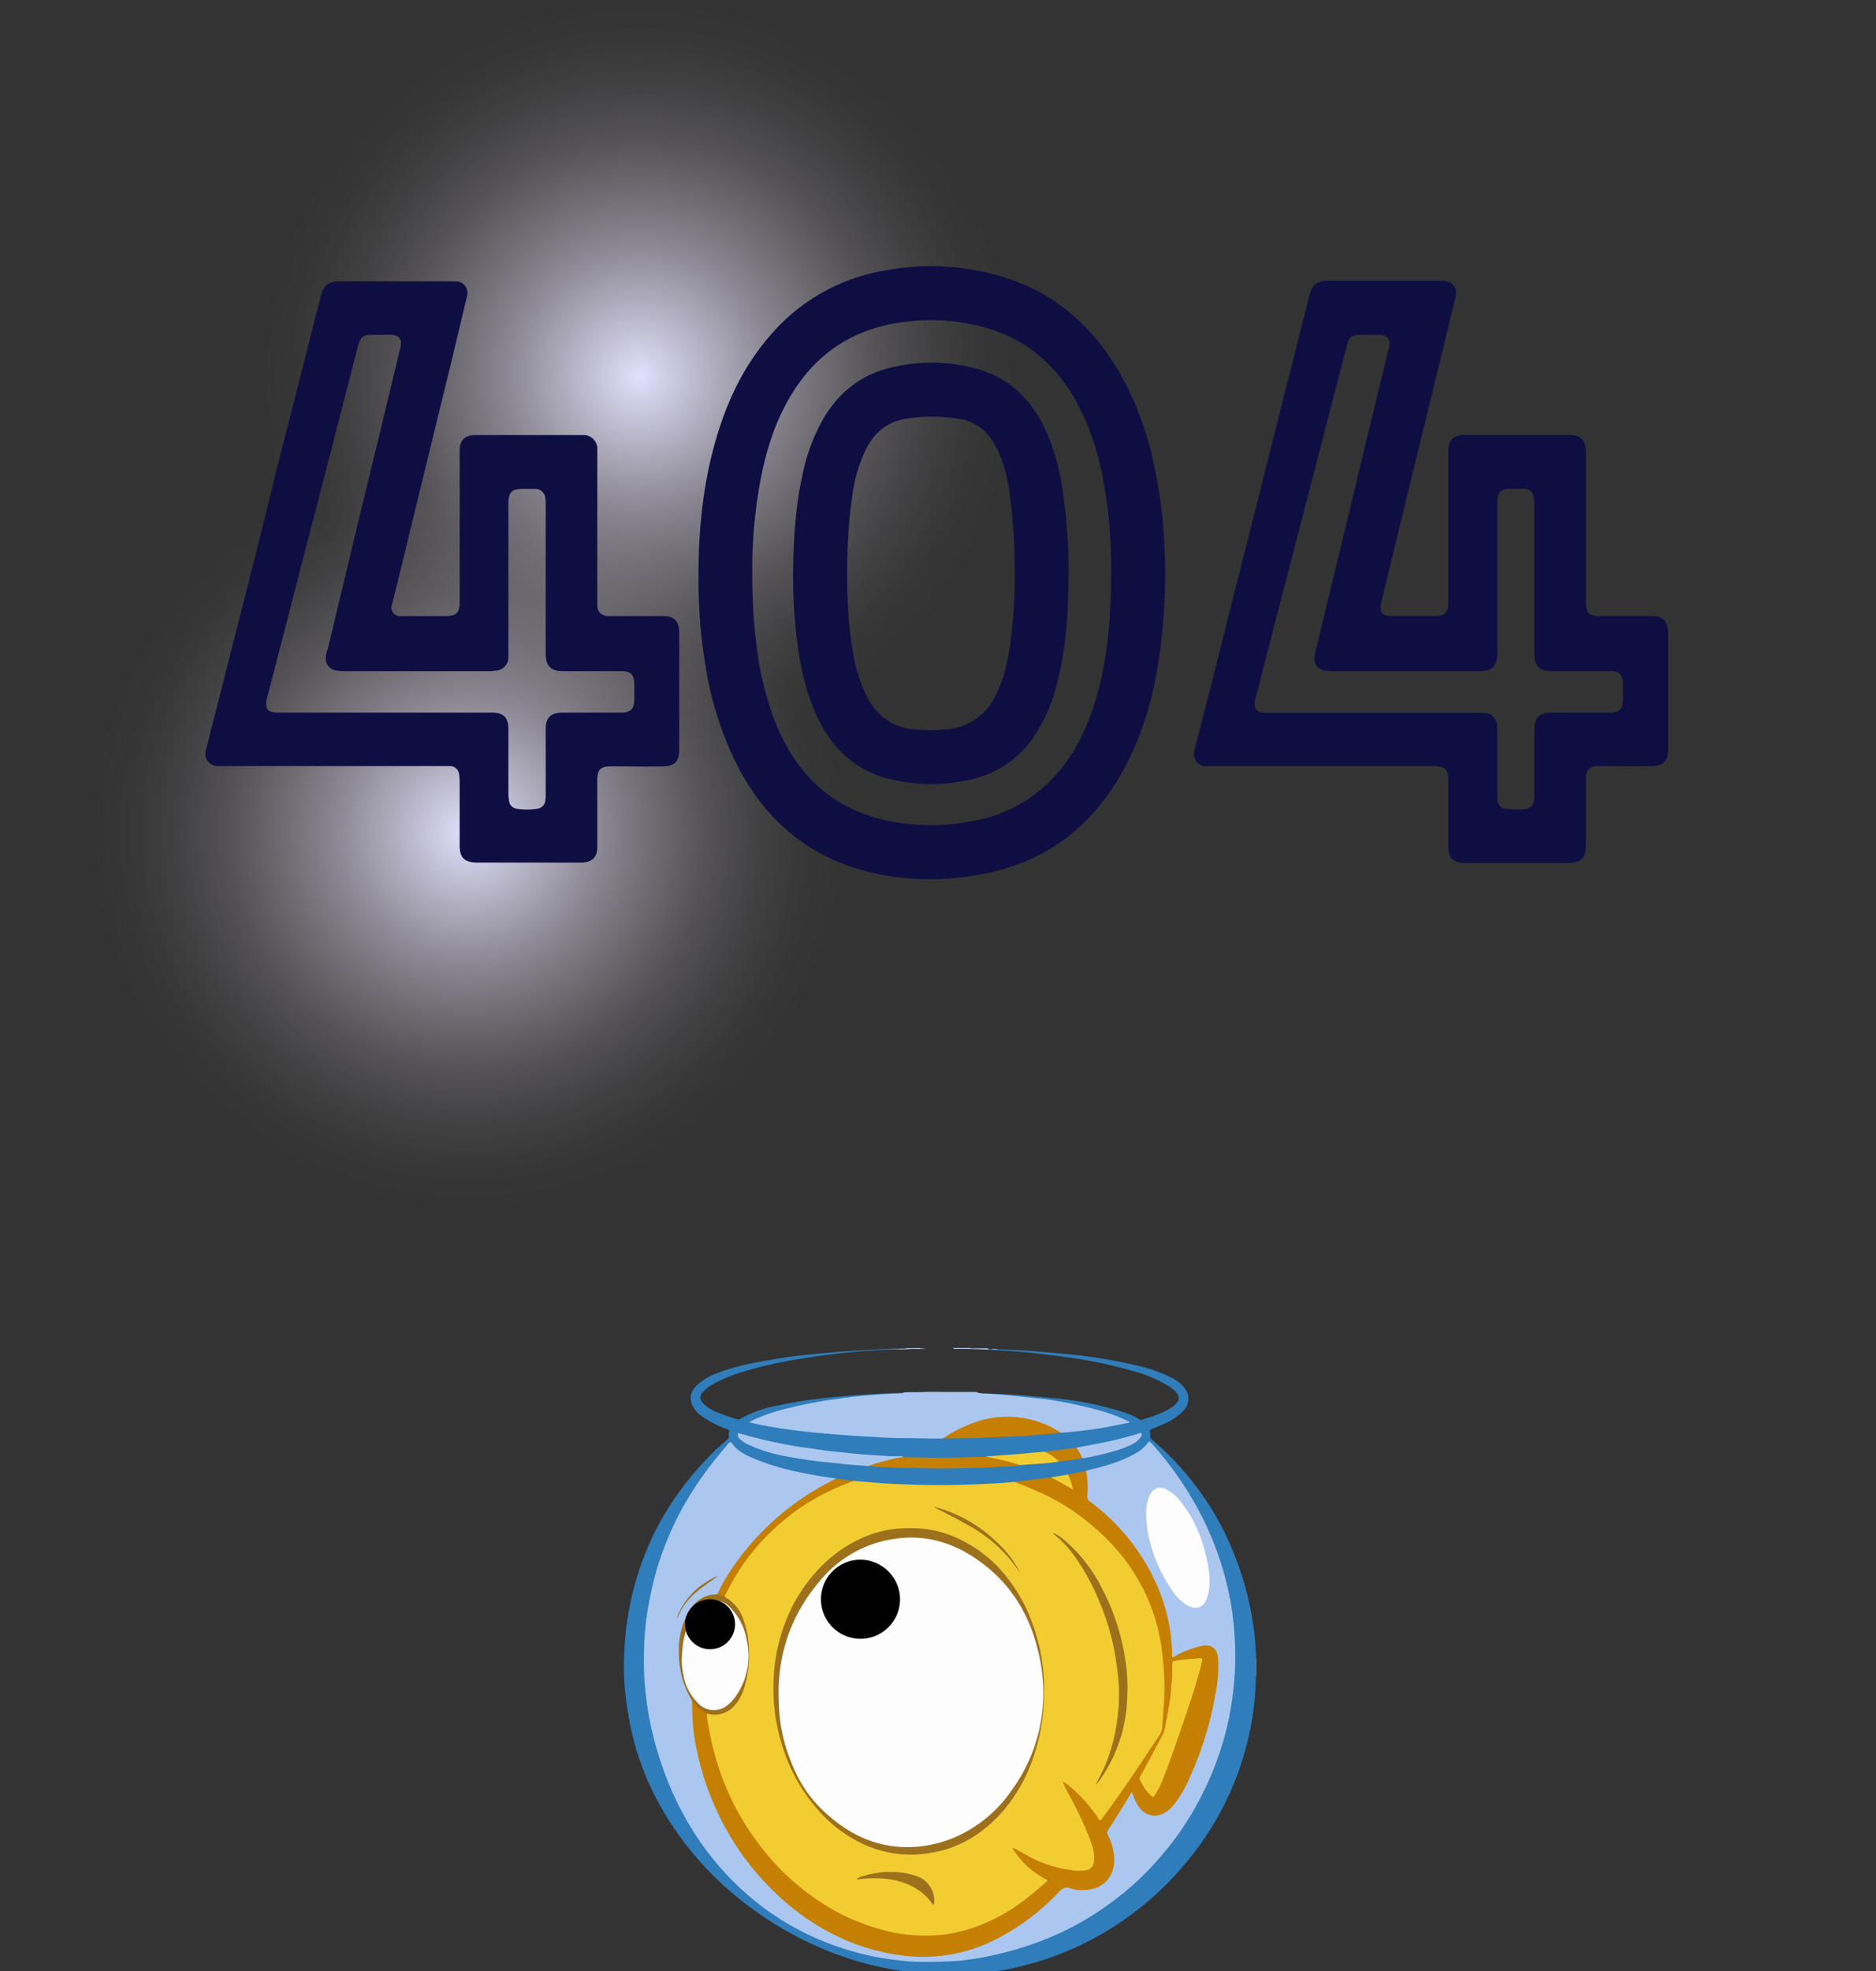 <?xml version="1.0" encoding="UTF-8"?> <svg xmlns="http://www.w3.org/2000/svg" xmlns:xlink="http://www.w3.org/1999/xlink" id="el_RDL-QctKK" data-name="Layer 1" viewBox="0 0 593 623"><rect x="0" y="0" width="593" height="623" fill="#333333" stroke="none"/> <style>@-webkit-keyframes kf_el_l47K2hQU-Cl_an_AZew7D9XC{0%{-webkit-transform: translate(83px, 0px) translate(-83px, 0px) translate(0px, 0px);transform: translate(83px, 0px) translate(-83px, 0px) translate(0px, 0px);}25%{-webkit-transform: translate(83px, 0px) translate(-83px, 0px) translate(300px, 120px);transform: translate(83px, 0px) translate(-83px, 0px) translate(300px, 120px);}61.11%{-webkit-transform: translate(83px, 0px) translate(-83px, 0px) translate(50px, -120px);transform: translate(83px, 0px) translate(-83px, 0px) translate(50px, -120px);}100%{-webkit-transform: translate(83px, 0px) translate(-83px, 0px) translate(0px, 0px);transform: translate(83px, 0px) translate(-83px, 0px) translate(0px, 0px);}}@keyframes kf_el_l47K2hQU-Cl_an_AZew7D9XC{0%{-webkit-transform: translate(83px, 0px) translate(-83px, 0px) translate(0px, 0px);transform: translate(83px, 0px) translate(-83px, 0px) translate(0px, 0px);}25%{-webkit-transform: translate(83px, 0px) translate(-83px, 0px) translate(300px, 120px);transform: translate(83px, 0px) translate(-83px, 0px) translate(300px, 120px);}61.11%{-webkit-transform: translate(83px, 0px) translate(-83px, 0px) translate(50px, -120px);transform: translate(83px, 0px) translate(-83px, 0px) translate(50px, -120px);}100%{-webkit-transform: translate(83px, 0px) translate(-83px, 0px) translate(0px, 0px);transform: translate(83px, 0px) translate(-83px, 0px) translate(0px, 0px);}}@-webkit-keyframes kf_el_nVszuU7p2Gy_an_9hxfcbLWf{0%{-webkit-transform: translate(29px, 144px) translate(-29px, -144px) translate(0px, 0px);transform: translate(29px, 144px) translate(-29px, -144px) translate(0px, 0px);}50.56%{-webkit-transform: translate(29px, 144px) translate(-29px, -144px) translate(400px, -100px);transform: translate(29px, 144px) translate(-29px, -144px) translate(400px, -100px);}100%{-webkit-transform: translate(29px, 144px) translate(-29px, -144px) translate(0px, 0px);transform: translate(29px, 144px) translate(-29px, -144px) translate(0px, 0px);}}@keyframes kf_el_nVszuU7p2Gy_an_9hxfcbLWf{0%{-webkit-transform: translate(29px, 144px) translate(-29px, -144px) translate(0px, 0px);transform: translate(29px, 144px) translate(-29px, -144px) translate(0px, 0px);}50.56%{-webkit-transform: translate(29px, 144px) translate(-29px, -144px) translate(400px, -100px);transform: translate(29px, 144px) translate(-29px, -144px) translate(400px, -100px);}100%{-webkit-transform: translate(29px, 144px) translate(-29px, -144px) translate(0px, 0px);transform: translate(29px, 144px) translate(-29px, -144px) translate(0px, 0px);}}@-webkit-keyframes kf_el_kpxaf1QwQ3m_an_0tZI1Q4Ja{0%{-webkit-transform: translate(219.539px, 446.4px) translate(-219.539px, -446.4px) translate(0px, 0px);transform: translate(219.539px, 446.4px) translate(-219.539px, -446.4px) translate(0px, 0px);}35%{-webkit-transform: translate(219.539px, 446.4px) translate(-219.539px, -446.4px) translate(10px, 0px);transform: translate(219.539px, 446.4px) translate(-219.539px, -446.4px) translate(10px, 0px);}71.11%{-webkit-transform: translate(219.539px, 446.4px) translate(-219.539px, -446.4px) translate(-5px, 0px);transform: translate(219.539px, 446.4px) translate(-219.539px, -446.4px) translate(-5px, 0px);}100%{-webkit-transform: translate(219.539px, 446.4px) translate(-219.539px, -446.4px) translate(0px, 0px);transform: translate(219.539px, 446.4px) translate(-219.539px, -446.4px) translate(0px, 0px);}}@keyframes kf_el_kpxaf1QwQ3m_an_0tZI1Q4Ja{0%{-webkit-transform: translate(219.539px, 446.4px) translate(-219.539px, -446.4px) translate(0px, 0px);transform: translate(219.539px, 446.4px) translate(-219.539px, -446.4px) translate(0px, 0px);}35%{-webkit-transform: translate(219.539px, 446.4px) translate(-219.539px, -446.4px) translate(10px, 0px);transform: translate(219.539px, 446.4px) translate(-219.539px, -446.4px) translate(10px, 0px);}71.11%{-webkit-transform: translate(219.539px, 446.4px) translate(-219.539px, -446.4px) translate(-5px, 0px);transform: translate(219.539px, 446.4px) translate(-219.539px, -446.4px) translate(-5px, 0px);}100%{-webkit-transform: translate(219.539px, 446.4px) translate(-219.539px, -446.4px) translate(0px, 0px);transform: translate(219.539px, 446.4px) translate(-219.539px, -446.4px) translate(0px, 0px);}}@-webkit-keyframes kf_el_G3IYWCMsJMv_an__ruBzvhsJ{0%{-webkit-transform: translate(262.5px, 433.9px) translate(-262.5px, -433.9px) translate(0px, 0px);transform: translate(262.5px, 433.9px) translate(-262.5px, -433.9px) translate(0px, 0px);}43.89%{-webkit-transform: translate(262.5px, 433.9px) translate(-262.5px, -433.9px) translate(40px, 0px);transform: translate(262.5px, 433.9px) translate(-262.5px, -433.9px) translate(40px, 0px);}100%{-webkit-transform: translate(262.5px, 433.9px) translate(-262.5px, -433.9px) translate(0px, 0px);transform: translate(262.5px, 433.9px) translate(-262.5px, -433.9px) translate(0px, 0px);}}@keyframes kf_el_G3IYWCMsJMv_an__ruBzvhsJ{0%{-webkit-transform: translate(262.5px, 433.9px) translate(-262.5px, -433.9px) translate(0px, 0px);transform: translate(262.5px, 433.9px) translate(-262.5px, -433.9px) translate(0px, 0px);}43.89%{-webkit-transform: translate(262.5px, 433.9px) translate(-262.5px, -433.9px) translate(40px, 0px);transform: translate(262.5px, 433.9px) translate(-262.5px, -433.9px) translate(40px, 0px);}100%{-webkit-transform: translate(262.5px, 433.9px) translate(-262.5px, -433.9px) translate(0px, 0px);transform: translate(262.5px, 433.9px) translate(-262.5px, -433.9px) translate(0px, 0px);}}#el_RDL-QctKK *{-webkit-animation-duration: 6s;animation-duration: 6s;-webkit-animation-iteration-count: infinite;animation-iteration-count: infinite;-webkit-animation-timing-function: cubic-bezier(0, 0, 1, 1);animation-timing-function: cubic-bezier(0, 0, 1, 1);}#el_GccvSIn_gM{fill: #0e0e42;visibility: hidden;}#el_tt4H_sFUUj{-webkit-transform: translate(-3px, 59px);transform: translate(-3px, 59px);fill: #bad2f1;}#el_naUr80fRwD{-webkit-transform: translate(-3px, 59px);transform: translate(-3px, 59px);fill: #c4d8f1;}#el_talXQBd78k{-webkit-transform: translate(-3px, 59px);transform: translate(-3px, 59px);fill: #8ab6d9;}#el_6GrDs0l9kz{-webkit-transform: translate(-3px, 59px);transform: translate(-3px, 59px);fill: #2f7dbb;}#el__XW-sXzfdr{-webkit-transform: translate(-3px, 59px);transform: translate(-3px, 59px);fill: #abc7ef;}#el_RA2PsDJ07T{-webkit-transform: translate(-3px, 59px);transform: translate(-3px, 59px);fill: #bad2f1;}#el_Zs7WJZ9w97{-webkit-transform: translate(-3px, 59px);transform: translate(-3px, 59px);fill: #f2cd31;}#el_0YSkSTiUFd{-webkit-transform: translate(-3px, 59px);transform: translate(-3px, 59px);fill: #abc7ef;}#el_QSoKA9L3Mt{-webkit-transform: translate(-3px, 59px);transform: translate(-3px, 59px);fill: #c57f02;}#el_XulEHPdOIK{-webkit-transform: translate(-3px, 59px);transform: translate(-3px, 59px);fill: #abc7ef;}#el_Cq4CjhX26c{-webkit-transform: translate(-3px, 59px);transform: translate(-3px, 59px);fill: #c57f02;}#el_7InHujSI40{-webkit-transform: translate(-3px, 59px);transform: translate(-3px, 59px);fill: #c57f02;}#el_PyawaETThf{-webkit-transform: translate(-3px, 59px);transform: translate(-3px, 59px);fill: #c57f02;}#el_sDHpz9g1nTZ{-webkit-transform: translate(-3px, 59px);transform: translate(-3px, 59px);fill: #abc7ef;}#el_8PfLmkDkSmR{-webkit-transform: translate(-3px, 59px);transform: translate(-3px, 59px);fill: #f2cd31;}#el_8t3Kk5rZSk5{-webkit-transform: translate(-3px, 59px);transform: translate(-3px, 59px);fill: #c57f02;}#el_G-1iEijSRn_{-webkit-transform: translate(-3px, 59px);transform: translate(-3px, 59px);fill: #f2cd31;}#el__m7hmif7PbS{-webkit-transform: translate(-3px, 59px);transform: translate(-3px, 59px);fill: #9d701c;}#el_9dTeH64-ITb{-webkit-transform: translate(-3px, 59px);transform: translate(-3px, 59px);fill: #9d701c;}#el_s0oS-Ts-2N5{-webkit-transform: translate(-3px, 59px);transform: translate(-3px, 59px);fill: #9d701c;}#el_fPNlVhnFtmM{-webkit-transform: translate(-3px, 59px);transform: translate(-3px, 59px);fill: #9d701c;}#el_OXU_DTh9T6-{-webkit-transform: translate(-3px, 59px);transform: translate(-3px, 59px);fill: #9e701c;}#el_IFosrYGt311{-webkit-transform: translate(-3px, 59px);transform: translate(-3px, 59px);fill: #fdfdfd;}#el_oamd-84VQ1b{-webkit-transform: translate(-3px, 59px);transform: translate(-3px, 59px);fill: #9e711f;}#el_MynF1n77y-A{-webkit-transform: translate(-3px, 59px);transform: translate(-3px, 59px);fill: #f2cd31;}#el_3SD_RdGNrRq{-webkit-transform: translate(-3px, 59px);transform: translate(-3px, 59px);fill: #fdfdfd;}#el_OUV4120hOZa{-webkit-transform: translate(-3px, 59px);transform: translate(-3px, 59px);fill: #fdfdfd;}#el_G3IYWCMsJMv{-webkit-transform: translate(-3px, 59px);transform: translate(-3px, 59px);}#el_kpxaf1QwQ3m{-webkit-transform: translate(-3px, 59px);transform: translate(-3px, 59px);}#el_nVszuU7p2Gy{fill: url(#radial-gradient);}#el_l47K2hQU-Cl{fill: url(#radial-gradient-2);}#el_Y-QHh9kGad3{fill: url(#radial-gradient-3);visibility: hidden;}#el_4vaT41XQAeR{-webkit-transform: translate(-3px, 59px);transform: translate(-3px, 59px);fill: #0e0e42;}#el_rIzL4n6Amsf{-webkit-transform: translate(-3px, 59px);transform: translate(-3px, 59px);fill: #0e0e42;}#el_cktRqk-hxga{-webkit-transform: translate(-3px, 59px);transform: translate(-3px, 59px);fill: #0e0e42;}#el_n4mq7E3g2K6{-webkit-transform: translate(-3px, 59px);transform: translate(-3px, 59px);fill: #0e0e42;}#el_G3IYWCMsJMv_an__ruBzvhsJ{-webkit-animation-fill-mode: backwards;animation-fill-mode: backwards;-webkit-transform: translate(262.5px, 433.9px) translate(-262.5px, -433.9px) translate(0px, 0px);transform: translate(262.5px, 433.9px) translate(-262.5px, -433.9px) translate(0px, 0px);-webkit-animation-name: kf_el_G3IYWCMsJMv_an__ruBzvhsJ;animation-name: kf_el_G3IYWCMsJMv_an__ruBzvhsJ;-webkit-animation-timing-function: cubic-bezier(0, 0, 0.58, 1);animation-timing-function: cubic-bezier(0, 0, 0.58, 1);}#el_kpxaf1QwQ3m_an_0tZI1Q4Ja{-webkit-animation-fill-mode: backwards;animation-fill-mode: backwards;-webkit-transform: translate(219.539px, 446.4px) translate(-219.539px, -446.4px) translate(0px, 0px);transform: translate(219.539px, 446.4px) translate(-219.539px, -446.4px) translate(0px, 0px);-webkit-animation-name: kf_el_kpxaf1QwQ3m_an_0tZI1Q4Ja;animation-name: kf_el_kpxaf1QwQ3m_an_0tZI1Q4Ja;-webkit-animation-timing-function: cubic-bezier(0, 0, 0.58, 1);animation-timing-function: cubic-bezier(0, 0, 0.58, 1);}#el_nVszuU7p2Gy_an_9hxfcbLWf{-webkit-animation-fill-mode: backwards;animation-fill-mode: backwards;-webkit-transform: translate(29px, 144px) translate(-29px, -144px) translate(0px, 0px);transform: translate(29px, 144px) translate(-29px, -144px) translate(0px, 0px);-webkit-animation-name: kf_el_nVszuU7p2Gy_an_9hxfcbLWf;animation-name: kf_el_nVszuU7p2Gy_an_9hxfcbLWf;-webkit-animation-timing-function: cubic-bezier(0.42, 0, 0.58, 1);animation-timing-function: cubic-bezier(0.42, 0, 0.58, 1);}#el_l47K2hQU-Cl_an_AZew7D9XC{-webkit-animation-fill-mode: backwards;animation-fill-mode: backwards;-webkit-transform: translate(83px, 0px) translate(-83px, 0px) translate(0px, 0px);transform: translate(83px, 0px) translate(-83px, 0px) translate(0px, 0px);-webkit-animation-name: kf_el_l47K2hQU-Cl_an_AZew7D9XC;animation-name: kf_el_l47K2hQU-Cl_an_AZew7D9XC;-webkit-animation-timing-function: cubic-bezier(0.42, 0, 0.58, 1);animation-timing-function: cubic-bezier(0.42, 0, 0.58, 1);}</style> <defs> <radialGradient id="radial-gradient" cx="148" cy="263" r="119" gradientUnits="userSpaceOnUse"> <stop offset="0" stop-color="#e3e2ff"></stop> <stop offset="0.04" stop-color="#e4e2fe" stop-opacity="0.93"></stop> <stop offset="0.2" stop-color="#e7e3fc" stop-opacity="0.69"></stop> <stop offset="0.35" stop-color="#eae3fb" stop-opacity="0.48"></stop> <stop offset="0.5" stop-color="#ede3f9" stop-opacity="0.31"></stop> <stop offset="0.64" stop-color="#efe4f8" stop-opacity="0.17"></stop> <stop offset="0.77" stop-color="#f0e4f8" stop-opacity="0.08"></stop> <stop offset="0.9" stop-color="#f1e4f7" stop-opacity="0.02"></stop> <stop offset="1" stop-color="#f1e4f7" stop-opacity="0"></stop> </radialGradient> <radialGradient id="radial-gradient-2" cx="202" cy="119" r="119" xlink:href="#radial-gradient"></radialGradient> <radialGradient id="radial-gradient-3" cx="252" cy="279" fx="136.146" fy="251.816" r="119" xlink:href="#radial-gradient"></radialGradient> </defs> <title>404</title> <g id="el_CQa8f7UpPv"> <path d="M309.7,367c.2.2.5.1.7.1h4.2a1.1,1.1,0,0,1,.8.2.2.2,0,0,1,.2.2c-3.6-.1-7.1-.3-10.7-.2a.9.9,0,0,1-.7-.3Z" id="el_tt4H_sFUUj"></path> <path d="M293.6,367c.6.3,1.2,0,2,.3H293c-1.9-.1-3.8.2-5.7.1h-1.8c-.2,0-.4.1-.6-.1s2,0,3-.1.9.2,1.3-.1Z" id="el_naUr80fRwD"></path> <path d="M400,464.9h.1v5.7H400a1,1,0,0,1-.2-.7v-4.3A1,1,0,0,1,400,464.9Z" id="el_talXQBd78k"></path> <path d="M400,464.9v5.7A93.9,93.9,0,0,1,377.6,530a97.6,97.6,0,0,1-56.9,33.5,91.1,91.1,0,0,1-12.7,1.3,102.3,102.3,0,0,1-39.2-5.7A109.9,109.9,0,0,1,236.6,541,100,100,0,0,1,212,512.2a86.8,86.8,0,0,1-10.4-29.4,85.1,85.1,0,0,1-1.3-18.9,94.9,94.9,0,0,1,10-39.4,96,96,0,0,1,15.6-21.9,64.6,64.6,0,0,1,7.1-6.7,1,1,0,0,0,.4-1,4,4,0,0,1,0-1.1c.3-.8-.1-1-.7-1.2a30.1,30.1,0,0,1-8.3-4.4,7.4,7.4,0,0,1-2.9-4.1c-.6-2.4.5-4.2,2.2-5.7a20.3,20.3,0,0,1,6.4-3.6,74.8,74.8,0,0,1,13.9-3.6,173.1,173.1,0,0,1,17.6-2.4c6-.6,12-1,17.9-1.3l5.4-.3c.8.2,1.6-.1,2.4.2q-5.9.2-11.7.6c-3.8.3-7.5.7-11.3,1.2-10,1.3-19.8,3-29.4,6.3a40.3,40.3,0,0,0-7.3,3.4,11.6,11.6,0,0,0-2.4,2c-1.1,1.3-1.1,2.4.1,3.6a12.4,12.4,0,0,0,4.6,2.9,62.6,62.6,0,0,0,6.1,2.1,1.1,1.1,0,0,0,.8,0,36.1,36.1,0,0,1,11.5-4.2,146.2,146.2,0,0,1,19.7-2.9c5.8-.6,11.6-.9,17.4-1.2h3.1c0,.3-.3.3-.5.4h-1.8a103.6,103.6,0,0,0-11.1.8c-3.2.3-6.3.7-9.5,1.2-7.8,1.2-15.6,2.6-23,5.7a15,15,0,0,0-2.2,1.1l1.7.4c5.3,1.1,10.6,1.9,16,2.5l9.5.9,7.3.5c3.2.2,6.4.2,9.6.5h.3l10.7.2c1.9-.1,3.8.1,5.7,0h8.4c3.4-.1,6.8-.1,10.1-.3l6.5-.4c2.6-.1,5.3-.3,7.9-.6s2.7-.3,4.1-.3l10.5-1.3c3.5-.5,7-1.1,10.4-1.8a.5.5,0,0,0,.4-.3l-2.2-1a60.7,60.7,0,0,0-11.2-3.5c-4-1-8.1-1.7-12.2-2.3s-6.9-.9-10.3-1.2l-7.7-.7h-2.4c-.4,0-.9.1-1.1-.4,4.8.1,9.5.3,14.3.7l10.9,1a105,105,0,0,1,20.9,4.4,18.5,18.5,0,0,1,4.5,2.1c.3.1.6.3.9.2,3.1-1,6.3-1.9,9.1-3.7a8.2,8.2,0,0,0,2-1.7,2.2,2.2,0,0,0,0-3,8.8,8.8,0,0,0-2.5-2.2,43.2,43.2,0,0,0-11.3-4.8,142.3,142.3,0,0,0-20.4-4.3c-6.8-1-13.6-1.7-20.5-2.2l-4.7-.2-.2-.2h3.1c6.3.2,12.7.7,19,1.3a163.6,163.6,0,0,1,26,4.1,45.9,45.9,0,0,1,9.6,3.5,12.3,12.3,0,0,1,3.7,2.6c2.4,2.5,2.5,5.5.2,8a18.8,18.8,0,0,1-6.3,4.2l-3.6,1.5c-.5.2-.8.5-.6,1a1.4,1.4,0,0,1,.1.9,1.6,1.6,0,0,0,.7,1.6,92.4,92.4,0,0,1,22.9,29.4,100.7,100.7,0,0,1,8.7,27.4A81.1,81.1,0,0,1,400,464.9Z" id="el_6GrDs0l9kz"></path> <path d="M312.4,381.2l1.2.2c3.3.1,6.6.4,9.8.7l10.2,1.1a129.6,129.6,0,0,1,17.5,3.7,48.4,48.4,0,0,1,8,3l1,.5a1.9,1.9,0,0,1-1.1.4c-4,.8-8,1.6-12,2.1s-5.8.7-8.7.9a15.8,15.8,0,0,1-2.6-1.3,32.9,32.9,0,0,0-9.1-3.2,27.4,27.4,0,0,0-7-.3,30.8,30.8,0,0,0-11.2,2.8,48.9,48.9,0,0,0-6.4,3.4l-1,.4c-3.9.1-7.9-.1-11.8-.1s-7-.2-10.4-.4-8.7-.5-13.1-.9-6.1-.5-9.1-.9c-4.6-.5-9.1-1.2-13.6-2.1l-3.1-.7a4.7,4.7,0,0,1,.9-.6,55.6,55.6,0,0,1,11.9-4,124,124,0,0,1,15-2.8c3.8-.6,7.7-1,11.5-1.3s5.9-.3,8.9-.5a.4.4,0,0,0,.4-.2,21.7,21.7,0,0,1,3.6-.1c3.2-.1,6.4-.2,9.6-.1h9.9Z" id="el__XW-sXzfdr"></path> <path d="M318.5,367.4a7.9,7.9,0,0,1-2.2-.1A8.1,8.1,0,0,1,318.5,367.4Z" id="el_RA2PsDJ07T"></path> <path d="M272.8,409l7.3.6c3.1.3,6.2.4,9.2.5,4.9.2,9.7.3,14.6.2s11.8-.3,17.7-.8l2.2-.2a50.3,50.3,0,0,1,6.8,2.6,77.3,77.3,0,0,1,11.6,6.4,79.4,79.4,0,0,1,10,8.2A62.7,62.7,0,0,1,363,440.3a54.1,54.1,0,0,1,6.7,17.8c.5,2.6.9,5.1,1.2,7.7a101,101,0,0,1,.3,12.3q-.1,4-.6,8.1a6.5,6.5,0,0,1-1.2,3.6c-3.4,5.1-6.8,10.3-10.3,15.4s-5,7.1-7.6,10.6c0,.1-.1.1-.1.2s-.8.6-1.2-.1a38.1,38.1,0,0,0-2.4-3.2,48,48,0,0,0-7.8-7.8l-.8-.5c.9,1.9,1.9,3.7,2.8,5.4,2.4,4.8,4.9,9.5,6.4,14.6a10,10,0,0,1,.6,4.8,3.6,3.6,0,0,1-3.5,3.2,25.4,25.4,0,0,1-8.2-1.1,32.4,32.4,0,0,1-8.7-3.2c-1.5-.7-2.9-1.7-4.4-2.4a1,1,0,0,0-.8-.4,33,33,0,0,0,2.2,3,24.5,24.5,0,0,0,6.7,5.7l1.1.6c.9.5,1,.7.2,1.4a37.3,37.3,0,0,1-3,2.6,65.1,65.1,0,0,1-10.7,7.6,50.1,50.1,0,0,1-16.7,6.1q-3,.5-6,.6a49.7,49.7,0,0,1-8.6-.5,54.6,54.6,0,0,1-11.9-3,80,80,0,0,1-8-3.4,71.7,71.7,0,0,1-14.8-10.1,59,59,0,0,1-5.7-5.5,74.8,74.8,0,0,1-9.2-11.8,82.7,82.7,0,0,1-9.3-20,74.4,74.4,0,0,1-3.4-15.4c0-.3-.2-.6.2-.8a.8.8,0,0,1,.7.1,7.5,7.5,0,0,0,6.6-1.6,13.5,13.5,0,0,0,4.2-6.3,29,29,0,0,0,1.4-6.5,36,36,0,0,0-1.8-15.9,12.6,12.6,0,0,0-4.8-5.9c-.3-.2-.6-.3-.8-.7s.1-.5.2-.7a67.6,67.6,0,0,1,8.7-13.7,73.5,73.5,0,0,1,11.2-11.1,72,72,0,0,1,13.5-8.3c2.2-1,4.3-1.9,6.6-2.7Z" id="el_Zs7WJZ9w97"></path> <path d="M346.3,405.8c2.3-.6,4.5-1.1,6.7-1.8a41.6,41.6,0,0,0,9.5-4,11.8,11.8,0,0,0,3.3-3c.3-.6.6-.5,1-.1a105.6,105.6,0,0,1,11.8,15.7,98.9,98.9,0,0,1,13.8,37.1,105.4,105.4,0,0,1,1,11.3c.1,3,.1,6-.1,9a104.1,104.1,0,0,1-1.8,13.8,96.8,96.8,0,0,1-8.3,23.9,93.3,93.3,0,0,1-11.7,18.1,101.7,101.7,0,0,1-8.3,9,97.9,97.9,0,0,1-21.1,15.1,99.5,99.5,0,0,1-24.3,8.8,83.9,83.9,0,0,1-12.2,2q-6.3.4-12.6.3c-3.1-.1-6.2-.5-9.3-.9a87.9,87.9,0,0,1-15.9-3.9,85.8,85.8,0,0,1-26-14.3,90.6,90.6,0,0,1-22.4-26.8,97.4,97.4,0,0,1-7.5-17.2,103.5,103.5,0,0,1-4.1-16.4,110.2,110.2,0,0,1-1.2-11.4c-.1-2.8-.1-5.7,0-8.5a86.6,86.6,0,0,1,.7-8.9,119.6,119.6,0,0,1,3-14.7,100.4,100.4,0,0,1,8.5-20.6A110.4,110.4,0,0,1,230.9,400l2.5-3c.3-.3.6-.4.9,0,1.6,2.4,4.1,3.7,6.7,4.8a75.2,75.2,0,0,0,16,4.7c3.4.7,6.7,1.3,10.1,1.7a.1.1,0,0,1,.1.1c0,.3-.3.4-.5.5a77.3,77.3,0,0,0-11.1,6.6,83,83,0,0,0-8,6.4,56.6,56.6,0,0,0-4.3,4.2,75,75,0,0,0-8,9.7,85.5,85.5,0,0,0-5.3,8.8,1,1,0,0,1-.4.5,25.1,25.1,0,0,0-2.7.4,9.2,9.2,0,0,0-5,3.6,20.3,20.3,0,0,0-4,10.5,32.4,32.4,0,0,0,1.6,13.8,22.7,22.7,0,0,0,2.1,4.5l.3.7a1.7,1.7,0,0,1,.1.7,74.7,74.7,0,0,0,3.1,21.6,90.6,90.6,0,0,0,6.7,16.5,81.8,81.8,0,0,0,10.8,15.8c1.3,1.5,2.6,3,4,4.4a75.2,75.2,0,0,0,11,9.3,76.4,76.4,0,0,0,14,7.7,77.2,77.2,0,0,0,12.2,3.6,52.8,52.8,0,0,0,14.3,1,47.1,47.1,0,0,0,16.8-4.1,65.5,65.5,0,0,0,17.4-11.2,54.9,54.9,0,0,0,5.5-5.3,3.3,3.3,0,0,1,3.6-.9,13.5,13.5,0,0,0,6.9.2,8.8,8.8,0,0,0,6.6-7.3,17.3,17.3,0,0,0-1.5-8.7c-.1-.2-.1-.4-.2-.5a2.1,2.1,0,0,1,.2-2.5c2.3-3.5,4.6-7.1,6.7-10.8,0-.1.1-.2.1-.3s.3-.4.6-.4.3.3.4.5a12.6,12.6,0,0,0,2.2,4.5,5.6,5.6,0,0,0,4.3,2.3,7.2,7.2,0,0,0,5-2,25.6,25.6,0,0,0,3.9-5.4,78.6,78.6,0,0,0,5.3-11.9,113.2,113.2,0,0,0,4.8-17,75,75,0,0,0,1.1-8.1,22.5,22.5,0,0,0-.1-5.8,3.4,3.4,0,0,0-4.3-3.1,24.5,24.5,0,0,0-6,1.8,21,21,0,0,0-3,1.5c-.8.4-1.1.3-1.1-.6a55,55,0,0,0-1.2-10.8,55.9,55.9,0,0,0-4.3-12.7,62.4,62.4,0,0,0-8.6-13.6,63.8,63.8,0,0,0-7.2-7.5c-1.5-1.4-3.1-2.6-4.7-3.9a1.8,1.8,0,0,1-.8-1.5c.1-1.4,0-2.7.1-4.1a18.7,18.7,0,0,0-.3-3.4C346.3,406.3,346.1,406,346.3,405.8Z" id="el_0YSkSTiUFd"></path> <path d="M346.3,405.8a30,30,0,0,1,.4,7.9,1.8,1.8,0,0,0,.8,1.8A66.1,66.1,0,0,1,367.3,439a57.4,57.4,0,0,1,6,20.7c.1,1.4.2,2.9.2,4.4s.1.7.7.4a30.9,30.9,0,0,1,8.9-3.4c2.8-.5,4.5.8,4.9,3.7a40.1,40.1,0,0,1-.5,9.8,111.4,111.4,0,0,1-8.7,28.8,38.6,38.6,0,0,1-4.8,8,10.2,10.2,0,0,1-2.4,2.2,6,6,0,0,1-8.4-1.3A17.5,17.5,0,0,1,361,508a1.4,1.4,0,0,0-.2-.6.3.3,0,0,0-.3.3c-2.3,3.9-4.7,7.8-7.2,11.6a1.3,1.3,0,0,0-.1,1.6,18.3,18.3,0,0,1,2,7.7c0,5.8-3.7,9.6-9.6,9.7a11.7,11.7,0,0,1-4.5-.6,2.9,2.9,0,0,0-3.1.9,71.7,71.7,0,0,1-21.3,15.8,50.5,50.5,0,0,1-25.4,4.9,66.8,66.8,0,0,1-27.7-8.5A75.1,75.1,0,0,1,247.9,539a84.3,84.3,0,0,1-17.2-23.4,90.8,90.8,0,0,1-8.1-24.9,71.5,71.5,0,0,1-.8-12.2c.5,0,.6.5.9.8a9,9,0,0,0,3.2,2.6.9.9,0,0,1,.6.6,6.5,6.5,0,0,0,.2,2.4,85.9,85.9,0,0,0,2.4,11.2,88.8,88.8,0,0,0,4.2,11.6,80.2,80.2,0,0,0,9.3,15.7,77.6,77.6,0,0,0,9.3,10.5,78.5,78.5,0,0,0,15.6,11.3,69.3,69.3,0,0,0,19.3,6.8,65.1,65.1,0,0,0,7.6.7,45.6,45.6,0,0,0,16.8-2.7,55.4,55.4,0,0,0,15.3-8.3c2.4-1.8,4.8-3.8,7-5.8s.7-.7-.1-1.1a27.2,27.2,0,0,1-10.3-9.6V525a2.6,2.6,0,0,1,1.2.5l4.7,2.6a39.1,39.1,0,0,0,12,3.8,14.6,14.6,0,0,0,5.5.1,2.8,2.8,0,0,0,2.3-2.7,14.2,14.2,0,0,0-.9-6.1,118.1,118.1,0,0,0-7.8-16.5l-.7-1.5a7.3,7.3,0,0,1-.5-1.2,11,11,0,0,1,2.1,1.4,47.5,47.5,0,0,1,9.2,10.3c.6.8.6.8,1.1.1,2.9-3.9,5.7-7.9,8.5-11.9l9.9-14.8a5.1,5.1,0,0,0,.7-2.6c.2-2.2.3-4.4.5-6.7a84.2,84.2,0,0,0,.1-8.7c-.1-3-.4-6-.8-9.1a61.1,61.1,0,0,0-3.1-12.6,62.5,62.5,0,0,0-8.6-15.6,66,66,0,0,0-8-8.7,72.7,72.7,0,0,0-13.6-9.9,100.8,100.8,0,0,0-12.6-5.6l-.5-.3,11.4-1.4a32.9,32.9,0,0,1,4.2,2.1l2.5,1.5a10.8,10.8,0,0,0-.9-3.2,5,5,0,0,1-.4-1.3Z" id="el_QSoKA9L3Mt"></path> <path d="M277.7,404.2c-.4.2-.8,0-1.2,0-3.8-.2-7.5-.6-11.3-1a150.5,150.5,0,0,1-15-2.2,47.7,47.7,0,0,1-10.5-3.4,9.1,9.1,0,0,1-2.9-1.9,1.7,1.7,0,0,1-.6-1.2c-.1-.5,0-.7.6-.5l4.4,1.2c4.5,1.2,9,2.1,13.6,2.9l9.9,1.4,8.5.9c3.6.4,7.2.5,10.7.8h3.8c.2,0,.5-.1.7.1s-.4.3-.7.4a75.8,75.8,0,0,0-9.1,2.3Z" id="el_XulEHPdOIK"></path> <path d="M301,395.6a43.5,43.5,0,0,1,9.6-4.9,30.9,30.9,0,0,1,27.5,2.9.2.2,0,0,0,.2.2c-4.3.5-8.6.8-12.9,1.1l-14.3.6Z" id="el_Cq4CjhX26c"></path> <path d="M277.7,404.2a70.8,70.8,0,0,1,10.3-2.7h.4l12.4.2,13-.3h.7a43.5,43.5,0,0,1,10.1,2.3.9.9,0,0,1,.8.4,34.8,34.8,0,0,1-5.5.4c-4.6.3-9.2.4-13.8.5s-7.4.1-11.2,0-10.4-.2-15.6-.5A4.4,4.4,0,0,1,277.7,404.2Z" id="el_7InHujSI40"></path> <path d="M229.7,444.9a55.2,55.2,0,0,1,4.2-7.5,83.3,83.3,0,0,1,31.4-28.1l1.9-1,5.6.7a89.2,89.2,0,0,0-10,4.4,66.8,66.8,0,0,0-12.2,8.2,69.9,69.9,0,0,0-6.3,5.9,68.9,68.9,0,0,0-9.9,13.5l-2.4,4.5A2.8,2.8,0,0,1,229.7,444.9Z" id="el_PyawaETThf"></path> <path d="M343.3,398.5l5.2-1A117.8,117.8,0,0,0,363,394c.3-.1.6-.3.8,0s.1.6,0,.8a6.3,6.3,0,0,1-2.3,2.3,32.1,32.1,0,0,1-6.7,2.6c-3,.9-6,1.5-9,2.1h-.7A15.2,15.2,0,0,1,343.3,398.5Z" id="el_sDHpz9g1nTZ"></path> <path d="M325.4,404a70.9,70.9,0,0,0-10.1-2.5l-.8-.2,10.6-.8,7.5-.7h.8a8.7,8.7,0,0,1,4.2,2.8.2.2,0,0,1,.1.3,74,74,0,0,1-8.1.8Z" id="el_8PfLmkDkSmR"></path> <path d="M337.7,402.9c-1.1-1.4-2.8-2.2-4.3-3.1l9.9-1.3a21.1,21.1,0,0,1,1.8,3.3,40.1,40.1,0,0,1-5,.8Z" id="el_8t3Kk5rZSk5"></path> <path d="M340.6,407a18.1,18.1,0,0,1,1.6,4.8c-2.3-1.4-4.6-2.7-7-3.9Z" id="el_G-1iEijSRn_"></path> <path d="M333,474.7a62,62,0,0,1-3.3,21.5,51.9,51.9,0,0,1-8.7,16c-5.1,6.2-11.3,10.9-19.1,13.3a43.8,43.8,0,0,1-9.6,1.6,36.1,36.1,0,0,1-18.2-4.2,43.1,43.1,0,0,1-12.5-9.9,53.8,53.8,0,0,1-11-19.3,60.4,60.4,0,0,1-2.7-11.9,59.1,59.1,0,0,1-.4-8.4,56.1,56.1,0,0,1,5.5-23.8,50.6,50.6,0,0,1,8.3-12.2,42.8,42.8,0,0,1,13.2-9.9,35.6,35.6,0,0,1,11.1-3.3,49.9,49.9,0,0,1,7.7-.2,34.9,34.9,0,0,1,15.1,4.5,43.1,43.1,0,0,1,9.6,7.2,52.1,52.1,0,0,1,9.9,14.7,63,63,0,0,1,4.1,13.2c.4,2.2.7,4.5.9,6.8S333,473.4,333,474.7Z" id="el__m7hmif7PbS"></path> <path d="M336.1,425.5a13.6,13.6,0,0,1,3.2,2.1,48.2,48.2,0,0,1,12.1,15.5,69.8,69.8,0,0,1,6.2,16.7,66.1,66.1,0,0,1,1.5,8.9,54.1,54.1,0,0,1,.2,9,47.5,47.5,0,0,1-9.2,26.6l-.7.7,2.5-5.1a54,54,0,0,0,4-13.7,61.9,61.9,0,0,0,.8-11.4,74,74,0,0,0-.8-8.1,75.7,75.7,0,0,0-5.3-19.3,69.1,69.1,0,0,0-8.3-15.1,31.5,31.5,0,0,0-5.9-6.2l-.5-.4Z" id="el_9dTeH64-ITb"></path> <path d="M229.7,444.9a19.5,19.5,0,0,0,2.3.6l.6.5a12.4,12.4,0,0,1,5.5,7.2,28.4,28.4,0,0,1,1.6,8.2,35.1,35.1,0,0,1-1.2,12.1,14.9,14.9,0,0,1-3.4,6.6,8.5,8.5,0,0,1-6,2.8,7.8,7.8,0,0,1-2.6-.4,11.2,11.2,0,0,1-3.3-2.4l-1.4-1.6a28.7,28.7,0,0,1-4.2-15.1,24.7,24.7,0,0,1,2.8-12.5,13.7,13.7,0,0,1,1.3-2A9.3,9.3,0,0,1,229.7,444.9Z" id="el_s0oS-Ts-2N5"></path> <path d="M284.1,532.6A23.8,23.8,0,0,1,293,534a8.2,8.2,0,0,1,5.3,8.3c0,.2.1.4-.2.5s-.4-.1-.5-.3c-3.3-4.5-7.9-6.7-13.3-7.6a35.7,35.7,0,0,0-9.8,0c-.2,0-.5.2-.5-.1s.2-.3.4-.4a24,24,0,0,1,6-1.5A12.1,12.1,0,0,1,284.1,532.6Z" id="el_fPNlVhnFtmM"></path> <path d="M298.3,417.2a43.8,43.8,0,0,1,15.5,7.5c4.8,3.7,9,7.9,11.7,13.4L324,436a46,46,0,0,0-14.6-12.8c-3.5-2-7-3.8-10.6-5.6C298.6,417.5,298.3,417.5,298.3,417.2Z" id="el_OXU_DTh9T6-"></path> <path d="M385.3,440.3a15.4,15.4,0,0,1-.8,5.8c-1.1,3.2-3.6,3.8-6.4,2.1a16,16,0,0,1-4.8-4.9,46.9,46.9,0,0,1-6.9-15.5,33.9,33.9,0,0,1-1.1-8.9,12.5,12.5,0,0,1,1.2-5.4,3.6,3.6,0,0,1,5.2-1.8,15.1,15.1,0,0,1,5.1,4.6,42.7,42.7,0,0,1,7.3,15.9,31.2,31.2,0,0,1,.9,4.4A16.7,16.7,0,0,1,385.3,440.3Z" id="el_IFosrYGt311"></path> <path d="M230,439.1c-5.2,3.6-10.6,6.9-12.9,13.5a3.8,3.8,0,0,1,.5-1.9,22.4,22.4,0,0,1,8.6-9.7,15.9,15.9,0,0,1,3.4-1.8Z" id="el_oamd-84VQ1b"></path> <path d="M363.2,503.1a3.1,3.1,0,0,1,.5-1.2c2.4-4.3,4.7-8.7,7-13.1a11.1,11.1,0,0,0,.7-2.6c.5-2.6,1-5.2,1.4-7.8s.3-4,.6-6.1,0-3.9.2-5.8c.1-.4.2-.6.6-.6a42.2,42.2,0,0,1,6.1-.7l2.1-.2c.5.1.7.1.6.7-.5,2.6-1.3,5.1-2,7.6-1.9,6.1-4,12.2-6.1,18.2s-3.3,9.5-5.3,14.1a27.5,27.5,0,0,1-1.7,2.9c-.2.4-.4.4-.8.2a12.3,12.3,0,0,1-3-3.8A6.1,6.1,0,0,1,363.2,503.1Z" id="el_MynF1n77y-A"></path> <path d="M332.8,475.4a52.2,52.2,0,0,1-10.1,31.5,42.3,42.3,0,0,1-15.1,13.4,38.6,38.6,0,0,1-14.5,4.3c-10.3.9-19.2-2.4-27.1-8.9s-11.4-13.1-14.3-21.6a52.6,52.6,0,0,1-2.5-14.6c-.8-15,3.6-28.1,13.4-39.4a37.4,37.4,0,0,1,24-12.9c8.6-1.1,16.4,1,23.7,5.6,10.6,6.8,17.3,16.4,20.5,28.6A56.9,56.9,0,0,1,332.8,475.4Z" id="el_3SD_RdGNrRq"></path> <path d="M218.5,465.9c.1-5.4.9-9.8,3.3-14a11.4,11.4,0,0,1,2.6-3.2,6.4,6.4,0,0,1,9.3.2,19,19,0,0,1,5.3,10.2,22.2,22.2,0,0,1-3.6,18.2,11.5,11.5,0,0,1-2.1,2.3,6.8,6.8,0,0,1-9.7-.4,16.6,16.6,0,0,1-4.6-9A27,27,0,0,1,218.5,465.9Z" id="el_OUV4120hOZa"></path> </g> <g id="el_G3IYWCMsJMv_an__ruBzvhsJ" data-animator-group="true" data-animator-type="0"> <path d="M287.5,446.4a12.5,12.5,0,1,1-12.4-12.5A12.6,12.6,0,0,1,287.5,446.4Z" id="el_G3IYWCMsJMv"></path> </g> <g id="el_kpxaf1QwQ3m_an_0tZI1Q4Ja" data-animator-group="true" data-animator-type="0"> <path d="M227.4,462.2a7.9,7.9,0,1,1,.1-15.8,7.9,7.9,0,1,1-.1,15.8Z" id="el_kpxaf1QwQ3m"></path> </g> <g id="el_nVszuU7p2Gy_an_9hxfcbLWf" data-animator-group="true" data-animator-type="0"> <circle cx="148" cy="263" r="119" id="el_nVszuU7p2Gy"></circle> </g> <g id="el_l47K2hQU-Cl_an_AZew7D9XC" data-animator-group="true" data-animator-type="0"> <circle cx="202" cy="119" r="119" id="el_l47K2hQU-Cl"></circle> </g> <g id="el_Dko4dW6Ti3Q"> <path d="M217.7,140.9c0-3.6-1.6-5.2-5.2-5.2H194.9c-1.9-.3-2.9-1.2-3.1-3.1V83.3a4.4,4.4,0,0,0-4.8-4.8H153c-3,0-4.7,1.7-4.7,4.7v47.9c0,3.6-1,4.6-4.6,4.6H129.3a2.7,2.7,0,0,1-2.4-3.7c.7-2.6,1.3-5.2,2-7.9q8.4-34.6,16.9-69.3l4.8-20.1a3.7,3.7,0,0,0-3.4-4.8H110.3c-3.4,0-5.1,1.3-5.9,4.7L90.9,87.6Q83.6,117.3,76,146.9c-2.6,10.4-5.3,20.8-7.9,31.1a3.9,3.9,0,0,0,3.5,5.1h74a3,3,0,0,1,2.5,2.4,15,15,0,0,1,.2,2.2v20.6c0,3.6,1.4,5.1,5,5.3h33.9c3.2-.3,4.6-1.8,4.6-5V187.5c0-3.2,1-4.3,4.2-4.3,5.5,0,11,.1,16.5,0,3.7,0,5.2-1.6,5.2-5.2Zm-14.2,21.2c0,3-1.2,4.1-4.2,4.1h-19c-3.2.1-4.8,1.8-4.8,4.9v21a9.7,9.7,0,0,1-.1,1.7,2.9,2.9,0,0,1-2.6,2.8,22.9,22.9,0,0,1-6.4,0,2.8,2.8,0,0,1-2.5-2.7,12.3,12.3,0,0,1-.2-1.9V171.3c0-3.5-1.6-5.1-5.1-5.1H90.8c-3.3,0-4.2-1.4-3.4-4.6q6.6-25.3,13.1-50.7c5.3-20.2,10.5-40.5,15.7-60.7.7-2.7,1.7-3.4,4.4-3.4h6c2.5,0,3.6,1.6,3,3.9l-8.1,33.6c-5,20.5-9.9,40.9-14.8,61.4-.3,1.2-.9,2.4-.7,3.8a3.8,3.8,0,0,0,3.2,3.4l2.1.2h46.8l2-.2a4.2,4.2,0,0,0,3.6-3.9V99.7c.1-3.1,1.2-4.2,4.3-4.2h4a3.2,3.2,0,0,1,3.4,3.3,7.6,7.6,0,0,1,.1,1.5v47.3c0,3.8,1.6,5.5,5.4,5.5h18.6c2.8,0,3.9,1.1,4,3.8Z" id="el_4vaT41XQAeR"></path> <path d="M525,135.7H508.5c-3.2,0-4.2-1.1-4.2-4.2V83.9c0-3.9-1.6-5.4-5.4-5.4H466.2c-3.9,0-5.4,1.5-5.4,5.4v47.6c0,3.1-1.2,4.2-4.2,4.2H443.5c-3.8,0-4.7-1.1-3.8-4.8l18.6-76.3,4.8-19.8c.5-2.3-.3-4-2.2-4.7a7.5,7.5,0,0,0-2.6-.4H422.8c-3.4,0-5.1,1.4-5.9,4.6-5.1,20.4-10.3,40.7-15.4,61.1l-16.2,64.2c-1.6,6.1-3.1,12.2-4.7,18.4a3.9,3.9,0,0,0,3.1,5.1h72.7c3.3,0,4.4,1.1,4.4,4.3v20.8c0,3.9,1.5,5.5,5.4,5.5h32.6c3.9,0,5.5-1.6,5.5-5.5v-21c0-2.9,1.1-4.1,4-4.1,5.6,0,11.2.1,16.7,0,3.6,0,5.3-1.6,5.3-5.2V141C530.3,137.3,528.6,135.7,525,135.7Zm-13.1,30.5H493.4c-3.8,0-5.4,1.6-5.4,5.4v21c0,3-1.2,4.2-4.3,4.2a33.9,33.9,0,0,1-4.5-.2,2.9,2.9,0,0,1-2.9-3V172c0-.7-.1-1.3-.1-2a4.1,4.1,0,0,0-3.8-3.7H403.2c-3.1-.1-4.1-1.4-3.4-4.4L413,110.9c5.3-20.3,10.5-40.6,15.8-60.9.6-2.5,1.7-3.2,4.2-3.2h6.1c2.4,0,3.6,1.5,3,3.8-2.7,11.3-5.5,22.5-8.2,33.8q-7.5,31.2-15.1,62.6a13.3,13.3,0,0,0-.3,2.1,3.7,3.7,0,0,0,3.1,3.8l2.3.2h46.7a10.9,10.9,0,0,0,2.6-.3,3.8,3.8,0,0,0,2.9-3.4,7.5,7.5,0,0,0,.2-2.1V99.8c0-3.3,1-4.3,4.3-4.3h4a3.1,3.1,0,0,1,3.3,3.2,6.6,6.6,0,0,1,.1,1.4v47.5c0,3.8,1.6,5.5,5.4,5.5h18.7c2.7,0,3.8,1.1,3.9,3.8V162C516,165.1,514.8,166.2,511.9,166.2Z" id="el_rIzL4n6Amsf"></path> <path d="M371.1,114.1a153.5,153.5,0,0,0-4.4-30.9C363.8,72.3,359.6,62,353,52.7c-8.2-11.5-18.8-19.8-32.4-24a77.3,77.3,0,0,0-37.3-2.3,60.7,60.7,0,0,0-37,20.8c-7.8,9-12.9,19.4-16.4,30.7-4.5,14.6-6.1,29.5-6.1,44.7V126a164.6,164.6,0,0,0,2.5,27.1,104.5,104.5,0,0,0,10.5,31.2c7.9,14.7,19.5,25.4,35.5,30.7,13.1,4.3,26.4,4.8,39.9,2.5,20.7-3.6,35.9-14.8,45.9-33.2,7.7-14,11-29.2,12.4-44.9A178.2,178.2,0,0,0,371.1,114.1Zm-17.1,18c-.5,11.9-2.2,23.5-6.2,34.7-2.8,7.6-6.6,14.6-12.3,20.4a44.8,44.8,0,0,1-24.2,13.1,67.2,67.2,0,0,1-30.9-.7c-13.3-3.6-22.9-11.8-29.3-23.8-4.2-8-6.6-16.6-8.2-25.4a170.8,170.8,0,0,1-2.1-27.3,152.3,152.3,0,0,1,2.6-30.4c1.9-9.9,4.9-19.4,10.4-28,7.9-12.5,19.3-19.7,33.9-21.8A63.1,63.1,0,0,1,316,45c12.2,3.8,21,11.8,27.2,22.8a83.4,83.4,0,0,1,8.4,24.3C354.2,105.3,354.6,118.7,354,132.1Z" id="el_cktRqk-hxga"></path> <path d="M339.3,98.9c-1-7.9-2.7-15.6-6.2-22.8-4.5-9.4-11.6-16-21.9-18.7a53.7,53.7,0,0,0-26.7-.2c-9.2,2.2-16.1,7.6-21,15.7a58.8,58.8,0,0,0-6.7,17.6c-2.4,10.5-3,21.2-3.1,31.9a168.2,168.2,0,0,0,1.7,24.5c1.2,7.7,3.1,15.2,6.7,22.2,4.8,9.4,12.2,15.8,22.6,18.2a54.1,54.1,0,0,0,25.3,0,31.9,31.9,0,0,0,19.1-12.5,49.8,49.8,0,0,0,7.4-15.6c3.2-11,4.1-22.4,4.2-33.8A167.5,167.5,0,0,0,339.3,98.9Zm-17,45.8c-.9,6-2.2,11.9-5.2,17.3s-8.8,9.3-15.8,9.6a49.5,49.5,0,0,1-10.9-.3c-5.9-1-10.1-4.3-13-9.5a45.4,45.4,0,0,1-4.7-14.3c-1.9-10.6-2.1-21.2-1.8-31.8a154.2,154.2,0,0,1,1.5-18A48.3,48.3,0,0,1,277,82.4c2.9-5.3,7.2-8.5,13.3-9.2a53,53,0,0,1,15.4.1c6.5.9,10.5,4.9,13,10.7a53.2,53.2,0,0,1,3.8,15.6,174.7,174.7,0,0,1,1.2,19.3A161.3,161.3,0,0,1,322.3,144.7Z" id="el_n4mq7E3g2K6"></path> </g> </svg> 